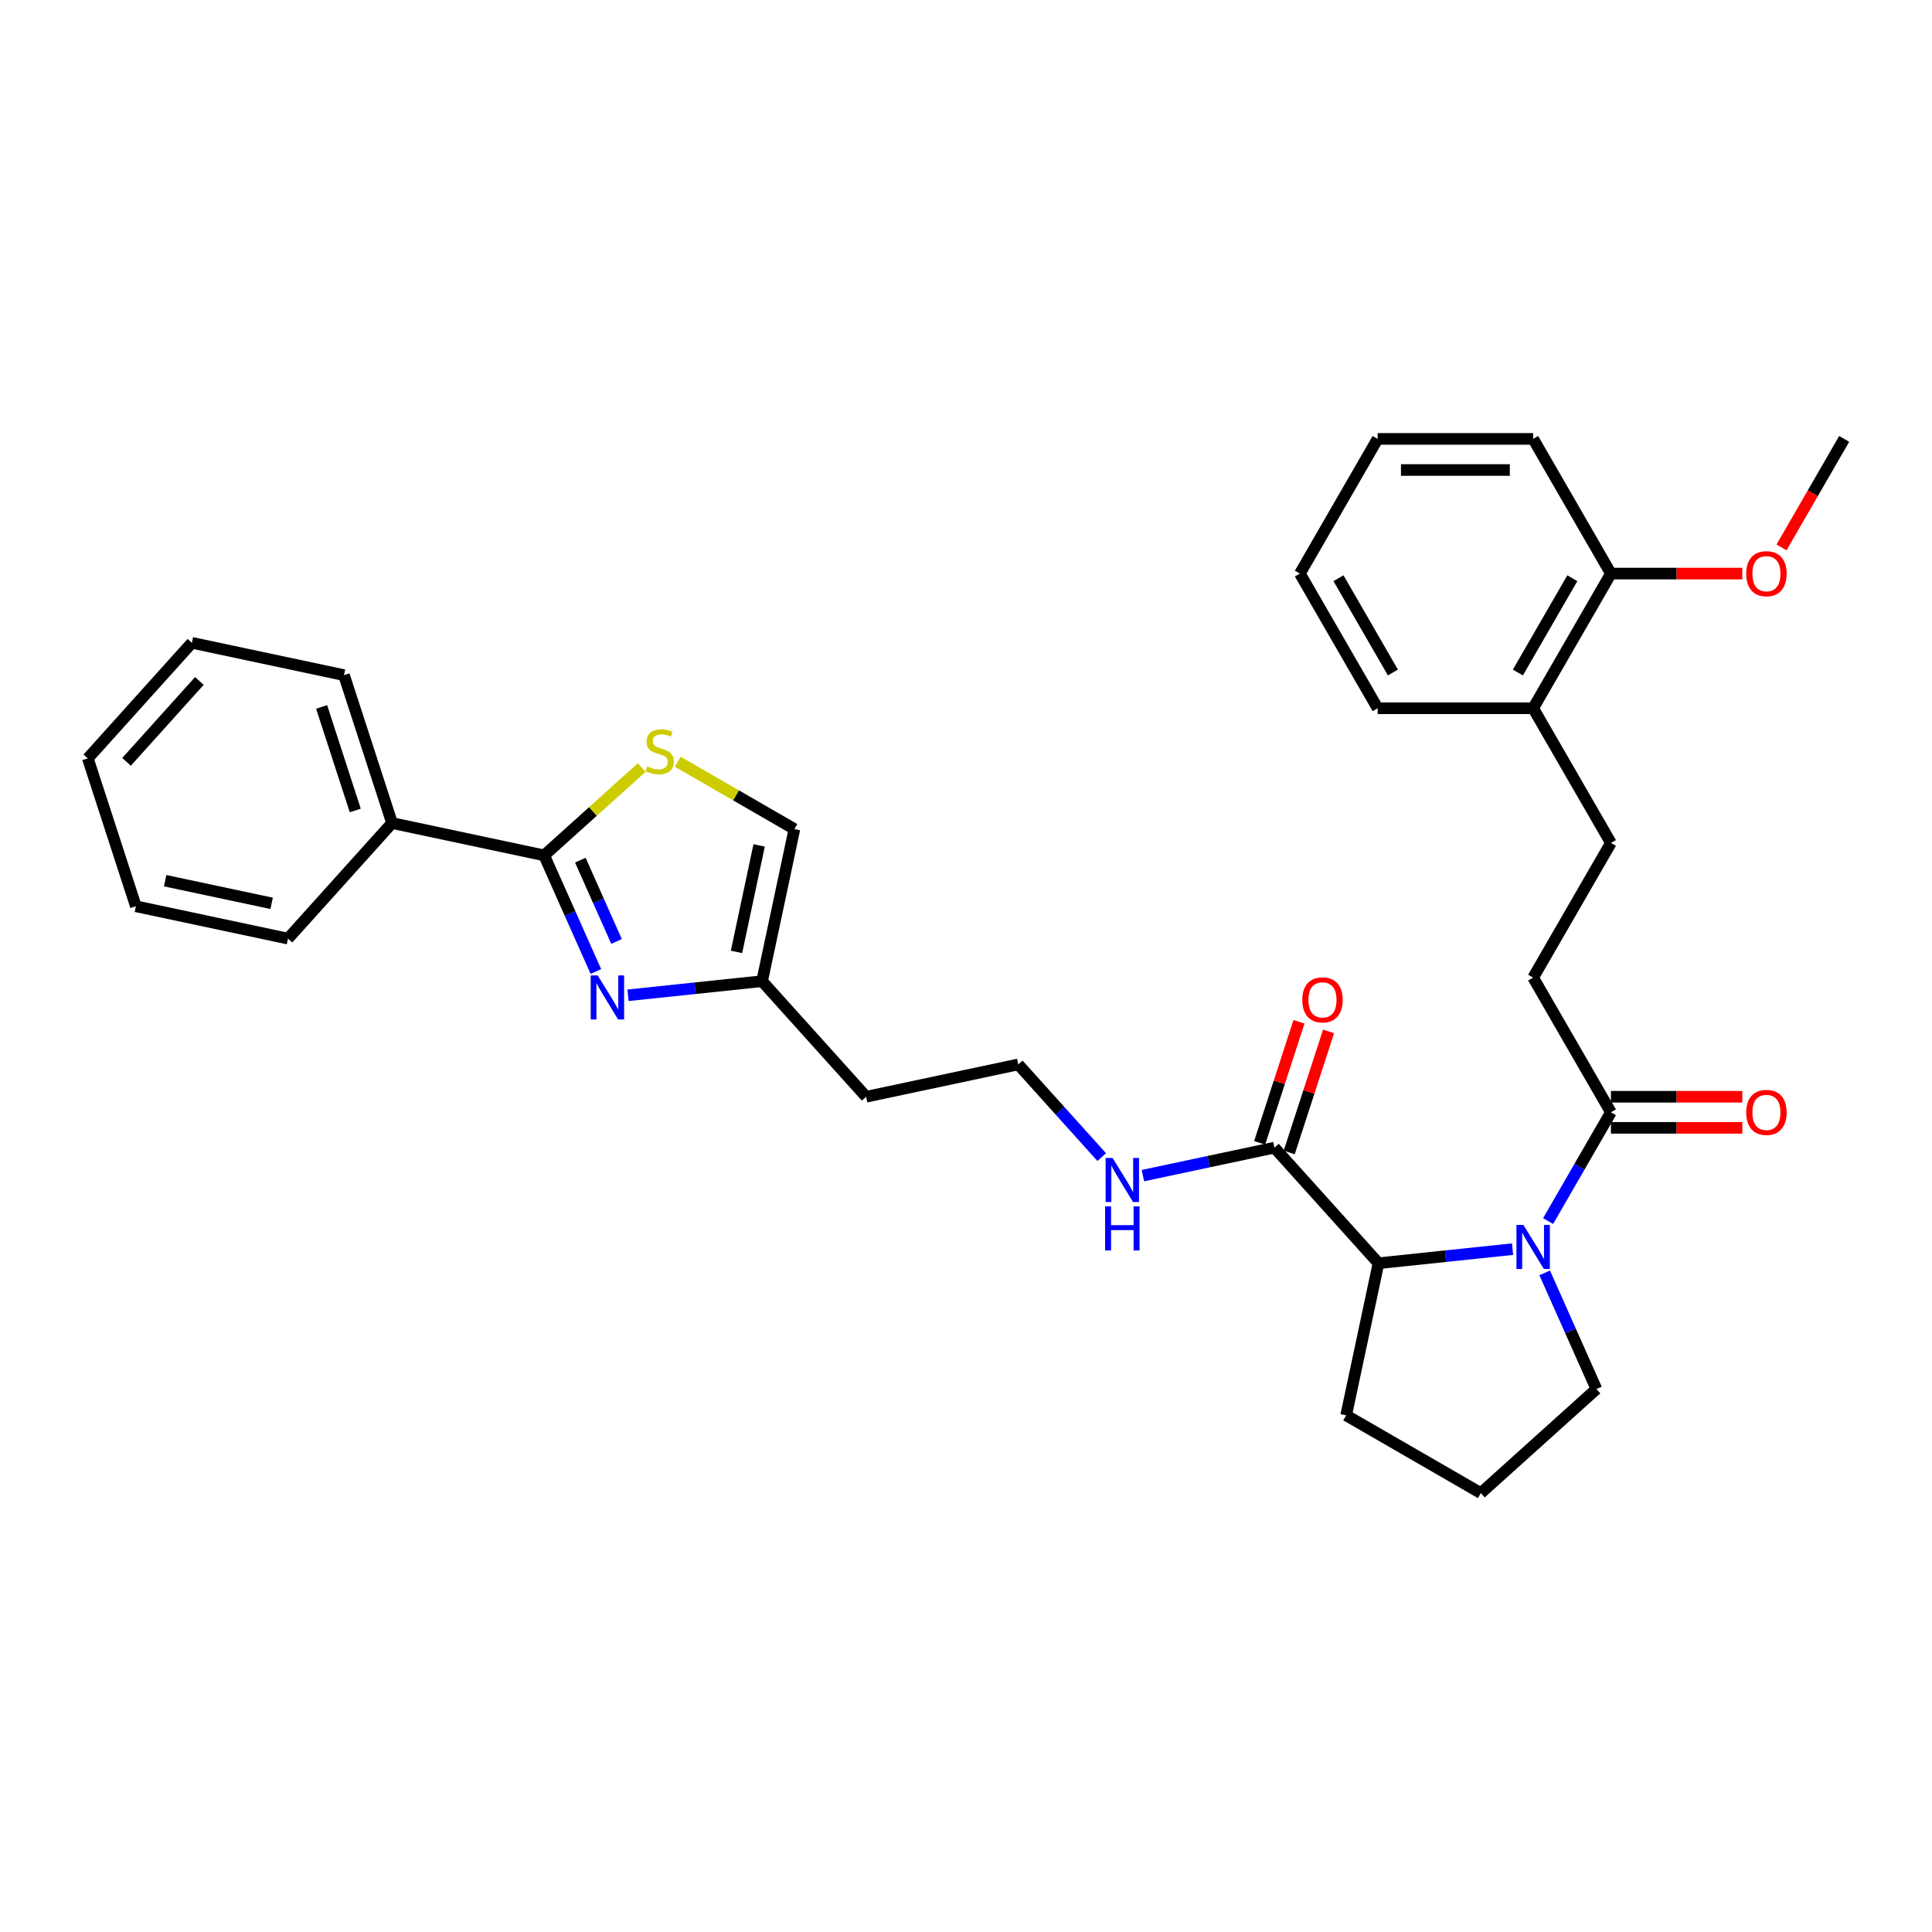 <?xml version='1.0' encoding='iso-8859-1'?>
<svg version='1.1' baseProfile='full'
              xmlns='http://www.w3.org/2000/svg'
                      xmlns:rdkit='http://www.rdkit.org/xml'
                      xmlns:xlink='http://www.w3.org/1999/xlink'
                  xml:space='preserve'
width='1000px' height='1000px' viewBox='0 0 1000 1000'>
<!-- END OF HEADER -->
<rect style='opacity:1.0;fill:#FFFFFF;stroke:none' width='1000' height='1000' x='0' y='0'> </rect>
<path class='bond-3' d='M 782.9,646.552 L 748.202,650.198' style='fill:none;fill-rule:evenodd;stroke:#0000FF;stroke-width:6px;stroke-linecap:butt;stroke-linejoin:miter;stroke-opacity:1' />
<path class='bond-3' d='M 748.202,650.198 L 713.505,653.845' style='fill:none;fill-rule:evenodd;stroke:#000000;stroke-width:6px;stroke-linecap:butt;stroke-linejoin:miter;stroke-opacity:1' />
<path class='bond-4' d='M 801.3,632.021 L 817.552,603.871' style='fill:none;fill-rule:evenodd;stroke:#0000FF;stroke-width:6px;stroke-linecap:butt;stroke-linejoin:miter;stroke-opacity:1' />
<path class='bond-4' d='M 817.552,603.871 L 833.805,575.722' style='fill:none;fill-rule:evenodd;stroke:#000000;stroke-width:6px;stroke-linecap:butt;stroke-linejoin:miter;stroke-opacity:1' />
<path class='bond-17' d='M 799.528,658.842 L 812.913,688.904' style='fill:none;fill-rule:evenodd;stroke:#0000FF;stroke-width:6px;stroke-linecap:butt;stroke-linejoin:miter;stroke-opacity:1' />
<path class='bond-17' d='M 812.913,688.904 L 826.297,718.966' style='fill:none;fill-rule:evenodd;stroke:#000000;stroke-width:6px;stroke-linecap:butt;stroke-linejoin:miter;stroke-opacity:1' />
<path class='bond-0' d='M 325.057,515.154 L 359.754,511.508' style='fill:none;fill-rule:evenodd;stroke:#0000FF;stroke-width:6px;stroke-linecap:butt;stroke-linejoin:miter;stroke-opacity:1' />
<path class='bond-0' d='M 359.754,511.508 L 394.452,507.861' style='fill:none;fill-rule:evenodd;stroke:#000000;stroke-width:6px;stroke-linecap:butt;stroke-linejoin:miter;stroke-opacity:1' />
<path class='bond-1' d='M 308.428,502.864 L 295.044,472.802' style='fill:none;fill-rule:evenodd;stroke:#0000FF;stroke-width:6px;stroke-linecap:butt;stroke-linejoin:miter;stroke-opacity:1' />
<path class='bond-1' d='M 295.044,472.802 L 281.659,442.74' style='fill:none;fill-rule:evenodd;stroke:#000000;stroke-width:6px;stroke-linecap:butt;stroke-linejoin:miter;stroke-opacity:1' />
<path class='bond-1' d='M 319.12,487.298 L 309.751,466.254' style='fill:none;fill-rule:evenodd;stroke:#0000FF;stroke-width:6px;stroke-linecap:butt;stroke-linejoin:miter;stroke-opacity:1' />
<path class='bond-1' d='M 309.751,466.254 L 300.382,445.21' style='fill:none;fill-rule:evenodd;stroke:#000000;stroke-width:6px;stroke-linecap:butt;stroke-linejoin:miter;stroke-opacity:1' />
<path class='bond-8' d='M 281.659,442.74 L 202.924,426.004' style='fill:none;fill-rule:evenodd;stroke:#000000;stroke-width:6px;stroke-linecap:butt;stroke-linejoin:miter;stroke-opacity:1' />
<path class='bond-34' d='M 281.659,442.74 L 306.908,420.006' style='fill:none;fill-rule:evenodd;stroke:#000000;stroke-width:6px;stroke-linecap:butt;stroke-linejoin:miter;stroke-opacity:1' />
<path class='bond-34' d='M 306.908,420.006 L 332.157,397.272' style='fill:none;fill-rule:evenodd;stroke:#CCCC00;stroke-width:6px;stroke-linecap:butt;stroke-linejoin:miter;stroke-opacity:1' />
<path class='bond-2' d='M 350.799,394.26 L 380.993,411.693' style='fill:none;fill-rule:evenodd;stroke:#CCCC00;stroke-width:6px;stroke-linecap:butt;stroke-linejoin:miter;stroke-opacity:1' />
<path class='bond-2' d='M 380.993,411.693 L 411.188,429.126' style='fill:none;fill-rule:evenodd;stroke:#000000;stroke-width:6px;stroke-linecap:butt;stroke-linejoin:miter;stroke-opacity:1' />
<path class='bond-5' d='M 713.505,653.845 L 659.644,594.027' style='fill:none;fill-rule:evenodd;stroke:#000000;stroke-width:6px;stroke-linecap:butt;stroke-linejoin:miter;stroke-opacity:1' />
<path class='bond-20' d='M 713.505,653.845 L 696.769,732.58' style='fill:none;fill-rule:evenodd;stroke:#000000;stroke-width:6px;stroke-linecap:butt;stroke-linejoin:miter;stroke-opacity:1' />
<path class='bond-9' d='M 833.805,575.722 L 793.558,506.012' style='fill:none;fill-rule:evenodd;stroke:#000000;stroke-width:6px;stroke-linecap:butt;stroke-linejoin:miter;stroke-opacity:1' />
<path class='bond-10' d='M 833.805,583.771 L 867.813,583.771' style='fill:none;fill-rule:evenodd;stroke:#000000;stroke-width:6px;stroke-linecap:butt;stroke-linejoin:miter;stroke-opacity:1' />
<path class='bond-10' d='M 867.813,583.771 L 901.822,583.771' style='fill:none;fill-rule:evenodd;stroke:#FF0000;stroke-width:6px;stroke-linecap:butt;stroke-linejoin:miter;stroke-opacity:1' />
<path class='bond-10' d='M 833.805,567.672 L 867.813,567.672' style='fill:none;fill-rule:evenodd;stroke:#000000;stroke-width:6px;stroke-linecap:butt;stroke-linejoin:miter;stroke-opacity:1' />
<path class='bond-10' d='M 867.813,567.672 L 901.822,567.672' style='fill:none;fill-rule:evenodd;stroke:#FF0000;stroke-width:6px;stroke-linecap:butt;stroke-linejoin:miter;stroke-opacity:1' />
<path class='bond-11' d='M 667.299,596.514 L 677.479,565.184' style='fill:none;fill-rule:evenodd;stroke:#000000;stroke-width:6px;stroke-linecap:butt;stroke-linejoin:miter;stroke-opacity:1' />
<path class='bond-11' d='M 677.479,565.184 L 687.659,533.853' style='fill:none;fill-rule:evenodd;stroke:#FF0000;stroke-width:6px;stroke-linecap:butt;stroke-linejoin:miter;stroke-opacity:1' />
<path class='bond-11' d='M 651.988,591.539 L 662.168,560.209' style='fill:none;fill-rule:evenodd;stroke:#000000;stroke-width:6px;stroke-linecap:butt;stroke-linejoin:miter;stroke-opacity:1' />
<path class='bond-11' d='M 662.168,560.209 L 672.348,528.878' style='fill:none;fill-rule:evenodd;stroke:#FF0000;stroke-width:6px;stroke-linecap:butt;stroke-linejoin:miter;stroke-opacity:1' />
<path class='bond-14' d='M 659.644,594.027 L 625.605,601.262' style='fill:none;fill-rule:evenodd;stroke:#000000;stroke-width:6px;stroke-linecap:butt;stroke-linejoin:miter;stroke-opacity:1' />
<path class='bond-14' d='M 625.605,601.262 L 591.566,608.497' style='fill:none;fill-rule:evenodd;stroke:#0000FF;stroke-width:6px;stroke-linecap:butt;stroke-linejoin:miter;stroke-opacity:1' />
<path class='bond-6' d='M 394.452,507.861 L 448.313,567.679' style='fill:none;fill-rule:evenodd;stroke:#000000;stroke-width:6px;stroke-linecap:butt;stroke-linejoin:miter;stroke-opacity:1' />
<path class='bond-7' d='M 394.452,507.861 L 411.188,429.126' style='fill:none;fill-rule:evenodd;stroke:#000000;stroke-width:6px;stroke-linecap:butt;stroke-linejoin:miter;stroke-opacity:1' />
<path class='bond-7' d='M 381.215,492.703 L 392.93,437.589' style='fill:none;fill-rule:evenodd;stroke:#000000;stroke-width:6px;stroke-linecap:butt;stroke-linejoin:miter;stroke-opacity:1' />
<path class='bond-22' d='M 202.924,426.004 L 178.05,349.45' style='fill:none;fill-rule:evenodd;stroke:#000000;stroke-width:6px;stroke-linecap:butt;stroke-linejoin:miter;stroke-opacity:1' />
<path class='bond-22' d='M 183.882,419.496 L 166.471,365.908' style='fill:none;fill-rule:evenodd;stroke:#000000;stroke-width:6px;stroke-linecap:butt;stroke-linejoin:miter;stroke-opacity:1' />
<path class='bond-23' d='M 202.924,426.004 L 149.063,485.823' style='fill:none;fill-rule:evenodd;stroke:#000000;stroke-width:6px;stroke-linecap:butt;stroke-linejoin:miter;stroke-opacity:1' />
<path class='bond-13' d='M 793.558,506.012 L 833.805,436.302' style='fill:none;fill-rule:evenodd;stroke:#000000;stroke-width:6px;stroke-linecap:butt;stroke-linejoin:miter;stroke-opacity:1' />
<path class='bond-12' d='M 793.558,366.592 L 833.805,436.302' style='fill:none;fill-rule:evenodd;stroke:#000000;stroke-width:6px;stroke-linecap:butt;stroke-linejoin:miter;stroke-opacity:1' />
<path class='bond-15' d='M 793.558,366.592 L 833.805,296.883' style='fill:none;fill-rule:evenodd;stroke:#000000;stroke-width:6px;stroke-linecap:butt;stroke-linejoin:miter;stroke-opacity:1' />
<path class='bond-15' d='M 785.653,348.086 L 813.826,299.29' style='fill:none;fill-rule:evenodd;stroke:#000000;stroke-width:6px;stroke-linecap:butt;stroke-linejoin:miter;stroke-opacity:1' />
<path class='bond-24' d='M 793.558,366.592 L 713.064,366.592' style='fill:none;fill-rule:evenodd;stroke:#000000;stroke-width:6px;stroke-linecap:butt;stroke-linejoin:miter;stroke-opacity:1' />
<path class='bond-18' d='M 570.251,598.926 L 548.65,574.935' style='fill:none;fill-rule:evenodd;stroke:#0000FF;stroke-width:6px;stroke-linecap:butt;stroke-linejoin:miter;stroke-opacity:1' />
<path class='bond-18' d='M 548.65,574.935 L 527.048,550.944' style='fill:none;fill-rule:evenodd;stroke:#000000;stroke-width:6px;stroke-linecap:butt;stroke-linejoin:miter;stroke-opacity:1' />
<path class='bond-19' d='M 833.805,296.883 L 867.813,296.883' style='fill:none;fill-rule:evenodd;stroke:#000000;stroke-width:6px;stroke-linecap:butt;stroke-linejoin:miter;stroke-opacity:1' />
<path class='bond-19' d='M 867.813,296.883 L 901.822,296.883' style='fill:none;fill-rule:evenodd;stroke:#FF0000;stroke-width:6px;stroke-linecap:butt;stroke-linejoin:miter;stroke-opacity:1' />
<path class='bond-25' d='M 833.805,296.883 L 793.558,227.173' style='fill:none;fill-rule:evenodd;stroke:#000000;stroke-width:6px;stroke-linecap:butt;stroke-linejoin:miter;stroke-opacity:1' />
<path class='bond-16' d='M 448.313,567.679 L 527.048,550.944' style='fill:none;fill-rule:evenodd;stroke:#000000;stroke-width:6px;stroke-linecap:butt;stroke-linejoin:miter;stroke-opacity:1' />
<path class='bond-21' d='M 826.297,718.966 L 766.479,772.827' style='fill:none;fill-rule:evenodd;stroke:#000000;stroke-width:6px;stroke-linecap:butt;stroke-linejoin:miter;stroke-opacity:1' />
<path class='bond-26' d='M 922.115,283.344 L 938.33,255.258' style='fill:none;fill-rule:evenodd;stroke:#FF0000;stroke-width:6px;stroke-linecap:butt;stroke-linejoin:miter;stroke-opacity:1' />
<path class='bond-26' d='M 938.33,255.258 L 954.545,227.173' style='fill:none;fill-rule:evenodd;stroke:#000000;stroke-width:6px;stroke-linecap:butt;stroke-linejoin:miter;stroke-opacity:1' />
<path class='bond-32' d='M 696.769,732.58 L 766.479,772.827' style='fill:none;fill-rule:evenodd;stroke:#000000;stroke-width:6px;stroke-linecap:butt;stroke-linejoin:miter;stroke-opacity:1' />
<path class='bond-27' d='M 178.05,349.45 L 99.316,332.714' style='fill:none;fill-rule:evenodd;stroke:#000000;stroke-width:6px;stroke-linecap:butt;stroke-linejoin:miter;stroke-opacity:1' />
<path class='bond-29' d='M 149.063,485.823 L 70.329,469.087' style='fill:none;fill-rule:evenodd;stroke:#000000;stroke-width:6px;stroke-linecap:butt;stroke-linejoin:miter;stroke-opacity:1' />
<path class='bond-29' d='M 140.6,467.565 L 85.486,455.85' style='fill:none;fill-rule:evenodd;stroke:#000000;stroke-width:6px;stroke-linecap:butt;stroke-linejoin:miter;stroke-opacity:1' />
<path class='bond-28' d='M 713.064,366.592 L 672.817,296.883' style='fill:none;fill-rule:evenodd;stroke:#000000;stroke-width:6px;stroke-linecap:butt;stroke-linejoin:miter;stroke-opacity:1' />
<path class='bond-28' d='M 720.969,348.086 L 692.796,299.29' style='fill:none;fill-rule:evenodd;stroke:#000000;stroke-width:6px;stroke-linecap:butt;stroke-linejoin:miter;stroke-opacity:1' />
<path class='bond-33' d='M 793.558,227.173 L 713.064,227.173' style='fill:none;fill-rule:evenodd;stroke:#000000;stroke-width:6px;stroke-linecap:butt;stroke-linejoin:miter;stroke-opacity:1' />
<path class='bond-33' d='M 781.484,243.272 L 725.138,243.272' style='fill:none;fill-rule:evenodd;stroke:#000000;stroke-width:6px;stroke-linecap:butt;stroke-linejoin:miter;stroke-opacity:1' />
<path class='bond-35' d='M 99.316,332.714 L 45.455,392.533' style='fill:none;fill-rule:evenodd;stroke:#000000;stroke-width:6px;stroke-linecap:butt;stroke-linejoin:miter;stroke-opacity:1' />
<path class='bond-35' d='M 103.2,352.459 L 65.497,394.332' style='fill:none;fill-rule:evenodd;stroke:#000000;stroke-width:6px;stroke-linecap:butt;stroke-linejoin:miter;stroke-opacity:1' />
<path class='bond-30' d='M 672.817,296.883 L 713.064,227.173' style='fill:none;fill-rule:evenodd;stroke:#000000;stroke-width:6px;stroke-linecap:butt;stroke-linejoin:miter;stroke-opacity:1' />
<path class='bond-31' d='M 70.329,469.087 L 45.455,392.533' style='fill:none;fill-rule:evenodd;stroke:#000000;stroke-width:6px;stroke-linecap:butt;stroke-linejoin:miter;stroke-opacity:1' />
<path  class='atom-0' d='M 788.519 634.033
L 795.989 646.108
Q 796.729 647.299, 797.92 649.456
Q 799.112 651.613, 799.176 651.742
L 799.176 634.033
L 802.203 634.033
L 802.203 656.829
L 799.08 656.829
L 791.062 643.628
Q 790.129 642.083, 789.13 640.312
Q 788.165 638.541, 787.875 637.994
L 787.875 656.829
L 784.913 656.829
L 784.913 634.033
L 788.519 634.033
' fill='#0000FF'/>
<path  class='atom-1' d='M 309.36 504.877
L 316.83 516.951
Q 317.571 518.142, 318.762 520.299
Q 319.953 522.457, 320.018 522.585
L 320.018 504.877
L 323.044 504.877
L 323.044 527.673
L 319.921 527.673
L 311.904 514.472
Q 310.97 512.926, 309.972 511.155
Q 309.006 509.384, 308.716 508.837
L 308.716 527.673
L 305.754 527.673
L 305.754 504.877
L 309.36 504.877
' fill='#0000FF'/>
<path  class='atom-3' d='M 335.038 396.703
Q 335.296 396.799, 336.359 397.25
Q 337.421 397.701, 338.58 397.991
Q 339.771 398.248, 340.931 398.248
Q 343.088 398.248, 344.344 397.218
Q 345.599 396.155, 345.599 394.32
Q 345.599 393.064, 344.955 392.292
Q 344.344 391.519, 343.378 391.1
Q 342.412 390.682, 340.802 390.199
Q 338.773 389.587, 337.55 389.008
Q 336.359 388.428, 335.489 387.205
Q 334.652 385.981, 334.652 383.92
Q 334.652 381.055, 336.584 379.284
Q 338.548 377.513, 342.412 377.513
Q 345.052 377.513, 348.046 378.769
L 347.306 381.248
Q 344.569 380.121, 342.508 380.121
Q 340.287 380.121, 339.063 381.055
Q 337.84 381.956, 337.872 383.534
Q 337.872 384.758, 338.484 385.498
Q 339.128 386.239, 340.029 386.657
Q 340.963 387.076, 342.508 387.559
Q 344.569 388.203, 345.792 388.847
Q 347.016 389.491, 347.885 390.811
Q 348.787 392.099, 348.787 394.32
Q 348.787 397.476, 346.662 399.182
Q 344.569 400.856, 341.059 400.856
Q 339.031 400.856, 337.485 400.406
Q 335.972 399.987, 334.169 399.246
L 335.038 396.703
' fill='#CCCC00'/>
<path  class='atom-11' d='M 903.834 575.786
Q 903.834 570.312, 906.539 567.254
Q 909.243 564.195, 914.299 564.195
Q 919.354 564.195, 922.058 567.254
Q 924.763 570.312, 924.763 575.786
Q 924.763 581.324, 922.026 584.479
Q 919.289 587.603, 914.299 587.603
Q 909.276 587.603, 906.539 584.479
Q 903.834 581.356, 903.834 575.786
M 914.299 585.027
Q 917.776 585.027, 919.643 582.709
Q 921.543 580.358, 921.543 575.786
Q 921.543 571.311, 919.643 569.057
Q 917.776 566.771, 914.299 566.771
Q 910.821 566.771, 908.922 569.025
Q 907.054 571.278, 907.054 575.786
Q 907.054 580.39, 908.922 582.709
Q 910.821 585.027, 914.299 585.027
' fill='#FF0000'/>
<path  class='atom-12' d='M 674.054 517.537
Q 674.054 512.063, 676.758 509.004
Q 679.463 505.946, 684.518 505.946
Q 689.573 505.946, 692.277 509.004
Q 694.982 512.063, 694.982 517.537
Q 694.982 523.075, 692.245 526.23
Q 689.508 529.353, 684.518 529.353
Q 679.495 529.353, 676.758 526.23
Q 674.054 523.107, 674.054 517.537
M 684.518 526.778
Q 687.995 526.778, 689.863 524.459
Q 691.762 522.109, 691.762 517.537
Q 691.762 513.061, 689.863 510.808
Q 687.995 508.522, 684.518 508.522
Q 681.04 508.522, 679.141 510.775
Q 677.273 513.029, 677.273 517.537
Q 677.273 522.141, 679.141 524.459
Q 681.04 526.778, 684.518 526.778
' fill='#FF0000'/>
<path  class='atom-15' d='M 575.87 599.364
L 583.34 611.438
Q 584.08 612.63, 585.272 614.787
Q 586.463 616.944, 586.527 617.073
L 586.527 599.364
L 589.554 599.364
L 589.554 622.16
L 586.431 622.16
L 578.414 608.959
Q 577.48 607.414, 576.482 605.643
Q 575.516 603.872, 575.226 603.325
L 575.226 622.16
L 572.264 622.16
L 572.264 599.364
L 575.87 599.364
' fill='#0000FF'/>
<path  class='atom-15' d='M 571.99 624.44
L 575.081 624.44
L 575.081 634.131
L 586.737 634.131
L 586.737 624.44
L 589.828 624.44
L 589.828 647.236
L 586.737 647.236
L 586.737 636.707
L 575.081 636.707
L 575.081 647.236
L 571.99 647.236
L 571.99 624.44
' fill='#0000FF'/>
<path  class='atom-20' d='M 903.834 296.947
Q 903.834 291.473, 906.539 288.415
Q 909.243 285.356, 914.299 285.356
Q 919.354 285.356, 922.058 288.415
Q 924.763 291.473, 924.763 296.947
Q 924.763 302.485, 922.026 305.64
Q 919.289 308.763, 914.299 308.763
Q 909.276 308.763, 906.539 305.64
Q 903.834 302.517, 903.834 296.947
M 914.299 306.188
Q 917.776 306.188, 919.643 303.869
Q 921.543 301.519, 921.543 296.947
Q 921.543 292.472, 919.643 290.218
Q 917.776 287.932, 914.299 287.932
Q 910.821 287.932, 908.922 290.185
Q 907.054 292.439, 907.054 296.947
Q 907.054 301.551, 908.922 303.869
Q 910.821 306.188, 914.299 306.188
' fill='#FF0000'/>
</svg>
